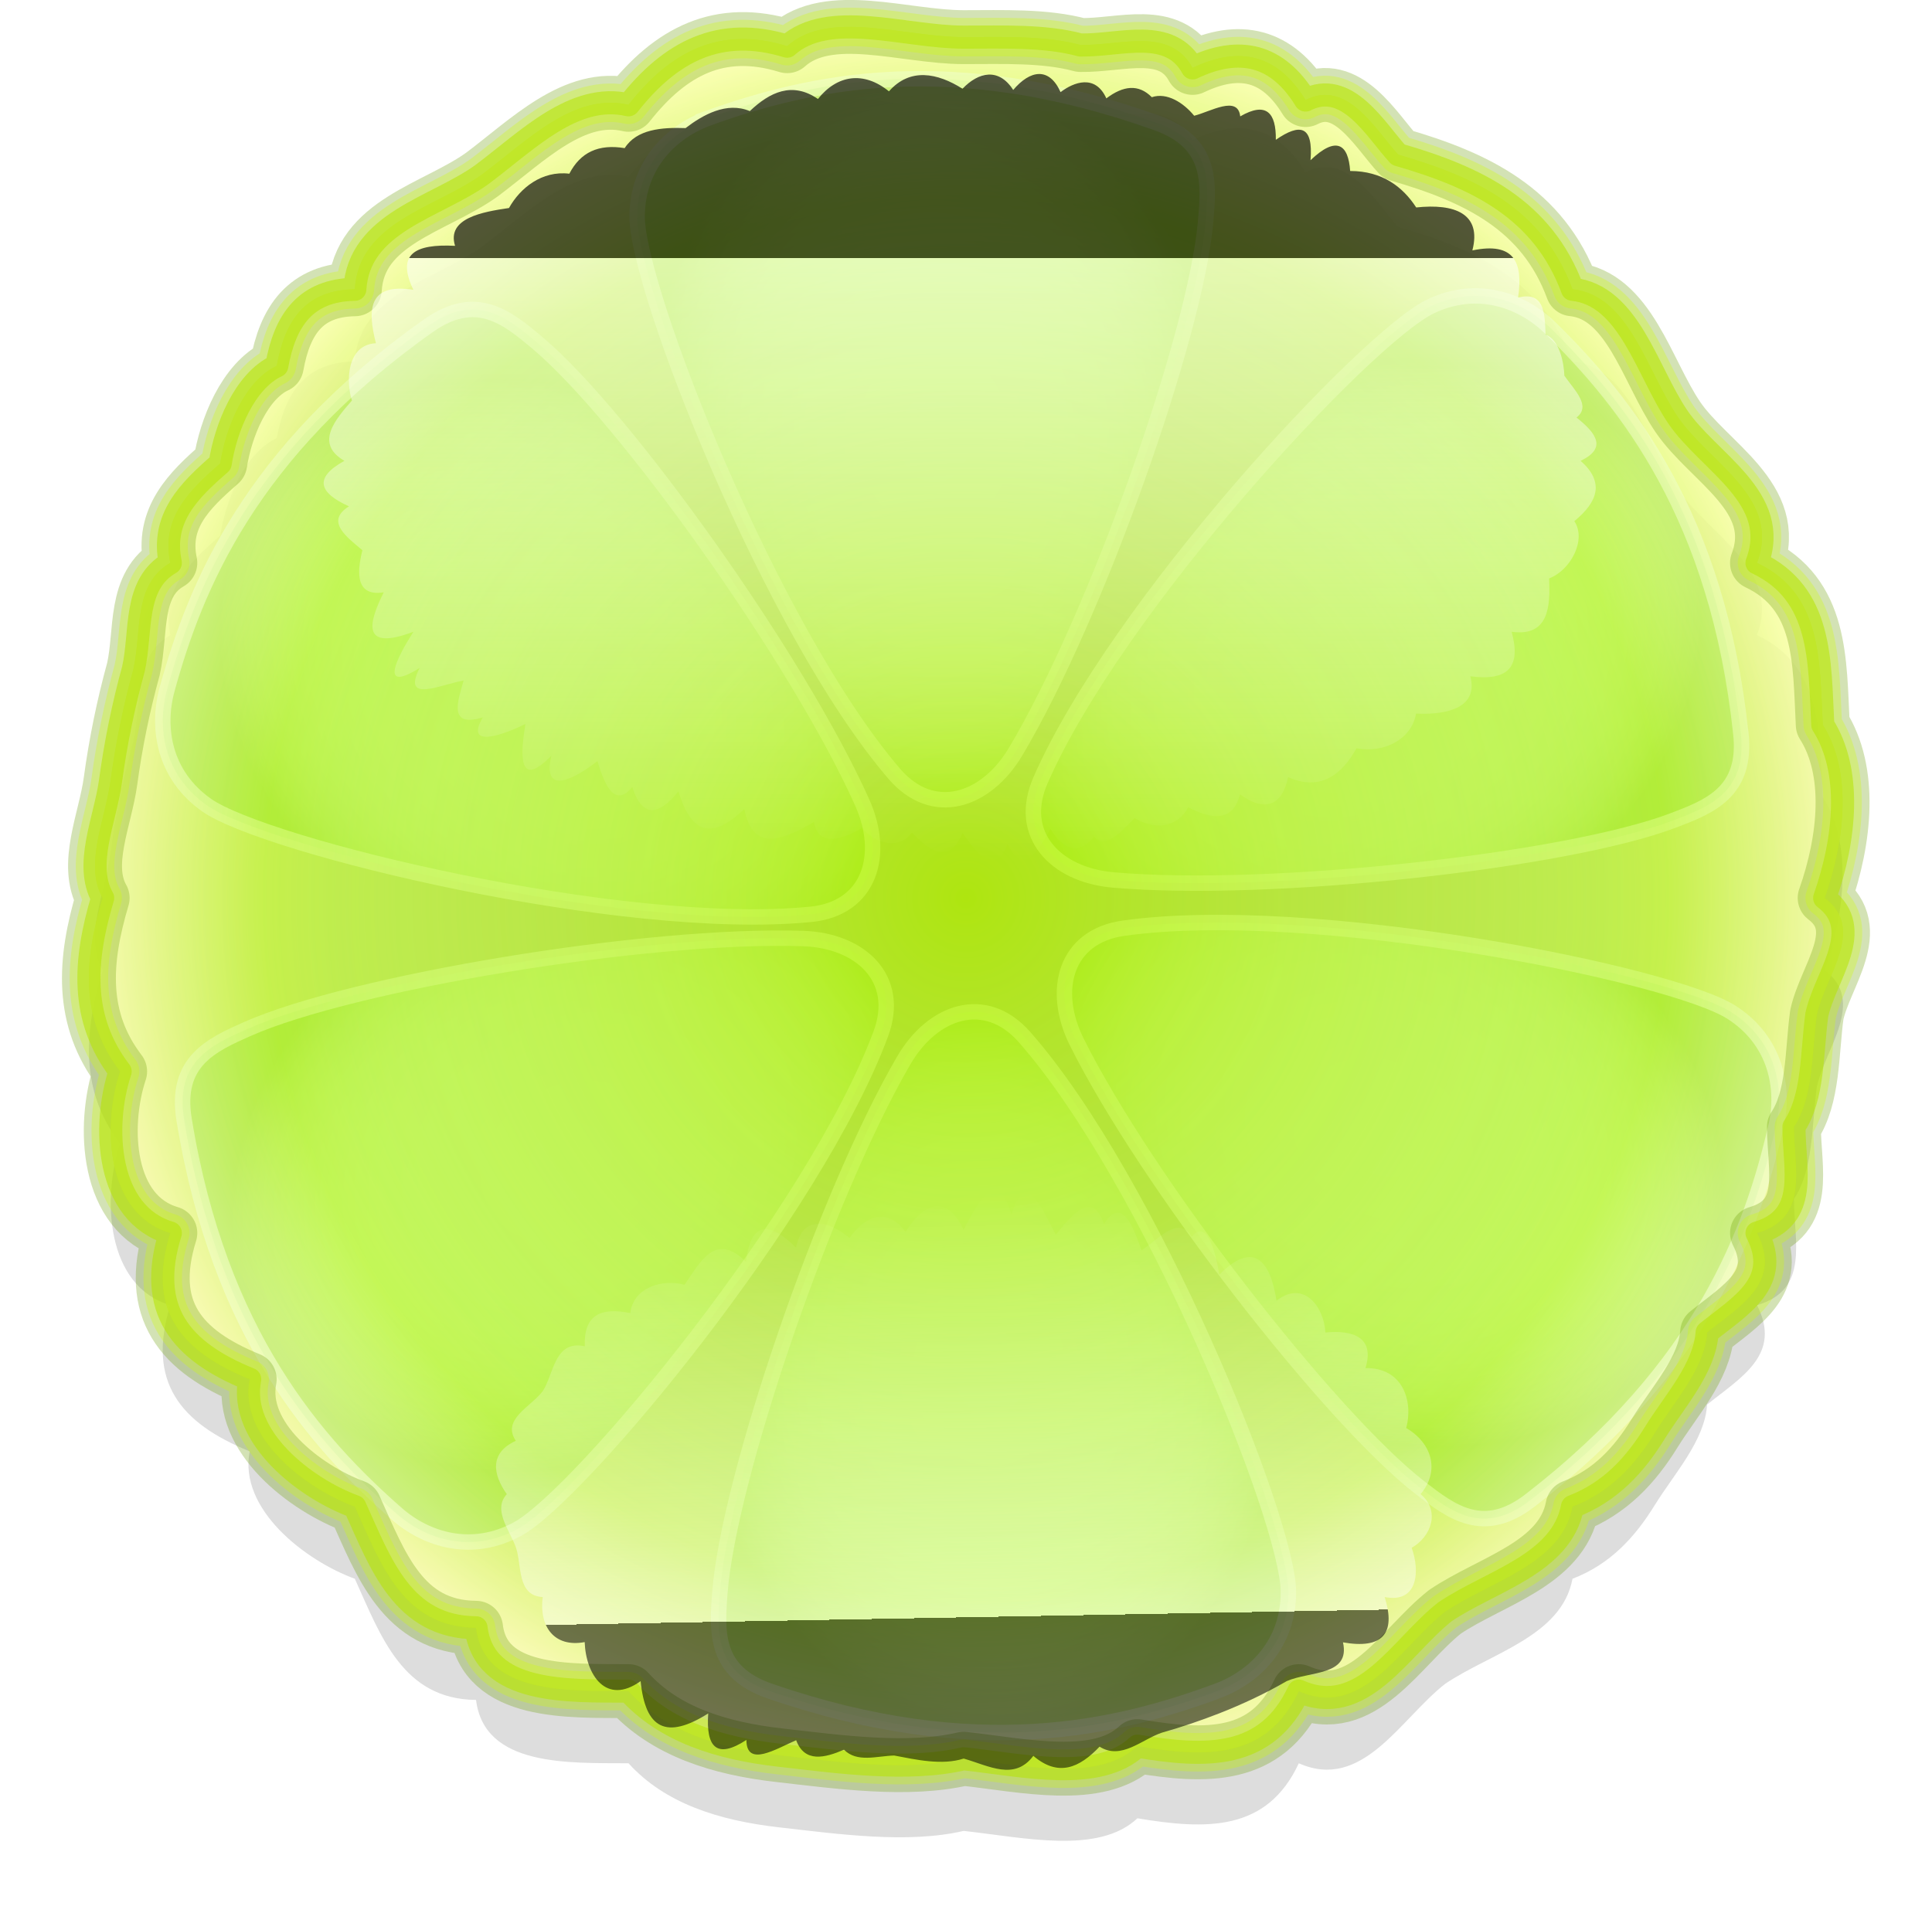 <?xml version="1.0" encoding="UTF-8" standalone="no"?>
<!-- Created with Inkscape (http://www.inkscape.org/) -->
<svg
    xmlns:inkscape="http://www.inkscape.org/namespaces/inkscape"
    xmlns:rdf="http://www.w3.org/1999/02/22-rdf-syntax-ns#"
    xmlns:ns8="http://ns.adobe.com/Extensibility/1.0/"
    xmlns="http://www.w3.org/2000/svg"
    xmlns:sodipodi="http://sodipodi.sourceforge.net/DTD/sodipodi-0.dtd"
    xmlns:ns7="http://ns.adobe.com/ImageReplacement/1.0/"
    xmlns:ns4="http://ns.adobe.com/AdobeIllustrator/10.0/"
    xmlns:ns1="http://sozi.baierouge.fr"
    xmlns:cc="http://creativecommons.org/ns#"
    xmlns:xlink="http://www.w3.org/1999/xlink"
    xmlns:a="http://ns.adobe.com/AdobeSVGViewerExtensions/3.0/"
    xmlns:dc="http://purl.org/dc/elements/1.1/"
    id="svg2"
    sodipodi:docname="citron.svg"
    version="1.1"
    inkscape:version="0.48.5 r10040"
    viewBox="0 0 214.199 214"
  >
  <defs
      id="defs4"
    >
    <linearGradient
        id="XMLID_13_"
        y2="186.68"
        gradientUnits="userSpaceOnUse"
        y1="139.65"
        x2="107.91"
        x1="107.05"
      >
      <stop
          id="stop234"
          style="stop-color:#ffffff;stop-opacity:0"
          offset="0"
      />
      <stop
          id="stop236"
          style="stop-color:#fdfffa;stop-opacity:.886"
          offset="1"
      />
      <a:midPointStop
          style="stop-color:#FFFFFF"
          offset="0"
      />
      <a:midPointStop
          style="stop-color:#FFFFFF"
          offset="0.5"
      />
      <a:midPointStop
          style="stop-color:#000000"
          offset="1"
      />
    </linearGradient
    >
    <radialGradient
        id="radialGradient2751"
        gradientUnits="userSpaceOnUse"
        cx="-782.83"
        cy="389.68"
        r="39.39"
        gradientTransform="matrix(-.436 .689 -.845 -.535 50.583 831.7)"
        inkscape:collect="always"
      >
      <stop
          id="stop160"
          style="stop-color:#BBFFA8"
          offset="0"
      />
      <stop
          id="stop162"
          style="stop-color:#BAFEA6"
          offset=".405"
      />
      <stop
          id="stop164"
          style="stop-color:#B6FC9F"
          offset=".551"
      />
      <stop
          id="stop166"
          style="stop-color:#AFF894"
          offset=".655"
      />
      <stop
          id="stop168"
          style="stop-color:#A6F383"
          offset=".739"
      />
      <stop
          id="stop170"
          style="stop-color:#99EC6D"
          offset=".811"
      />
      <stop
          id="stop172"
          style="stop-color:#8AE351"
          offset=".875"
      />
      <stop
          id="stop174"
          style="stop-color:#77D931"
          offset=".933"
      />
      <stop
          id="stop176"
          style="stop-color:#62CD0D"
          offset=".984"
      />
      <stop
          id="stop178"
          style="stop-color:#5BC900"
          offset="1"
      />
    </radialGradient
    >
    <radialGradient
        id="radialGradient2749"
        gradientUnits="userSpaceOnUse"
        cx="-491.33"
        cy="121.88"
        r="39.389"
        gradientTransform="matrix(.428 .694 -.851 .525 378.03 413.19)"
        inkscape:collect="always"
      >
      <stop
          id="stop137"
          style="stop-color:#BBFFA8"
          offset="0"
      />
      <stop
          id="stop139"
          style="stop-color:#BAFEA6"
          offset=".405"
      />
      <stop
          id="stop141"
          style="stop-color:#B6FC9F"
          offset=".551"
      />
      <stop
          id="stop143"
          style="stop-color:#AFF894"
          offset=".655"
      />
      <stop
          id="stop145"
          style="stop-color:#A6F383"
          offset=".739"
      />
      <stop
          id="stop147"
          style="stop-color:#99EC6D"
          offset=".811"
      />
      <stop
          id="stop149"
          style="stop-color:#8AE351"
          offset=".875"
      />
      <stop
          id="stop151"
          style="stop-color:#77D931"
          offset=".933"
      />
      <stop
          id="stop153"
          style="stop-color:#62CD0D"
          offset=".984"
      />
      <stop
          id="stop155"
          style="stop-color:#5BC900"
          offset="1"
      />
    </radialGradient
    >
    <radialGradient
        id="radialGradient2747"
        gradientUnits="userSpaceOnUse"
        cx="-2.087"
        cy="186.77"
        r="39.39"
        gradientTransform="matrix(.814 -.048 .059 .998 101.22 -26.968)"
        inkscape:collect="always"
      >
      <stop
          id="stop114"
          style="stop-color:#BBFFA8"
          offset="0"
      />
      <stop
          id="stop116"
          style="stop-color:#BAFEA6"
          offset=".405"
      />
      <stop
          id="stop118"
          style="stop-color:#B6FC9F"
          offset=".551"
      />
      <stop
          id="stop120"
          style="stop-color:#AFF894"
          offset=".655"
      />
      <stop
          id="stop122"
          style="stop-color:#A6F383"
          offset=".739"
      />
      <stop
          id="stop124"
          style="stop-color:#99EC6D"
          offset=".811"
      />
      <stop
          id="stop126"
          style="stop-color:#8AE351"
          offset=".875"
      />
      <stop
          id="stop128"
          style="stop-color:#77D931"
          offset=".933"
      />
      <stop
          id="stop130"
          style="stop-color:#62CD0D"
          offset=".984"
      />
      <stop
          id="stop132"
          style="stop-color:#5BC900"
          offset="1"
      />
    </radialGradient
    >
    <radialGradient
        id="radialGradient2745"
        gradientUnits="userSpaceOnUse"
        cx="245.63"
        cy="499.39"
        r="39.392"
        gradientTransform="matrix(.407 -.707 .866 .499 -378.3 58.102)"
        inkscape:collect="always"
      >
      <stop
          id="stop91"
          style="stop-color:#BBFFA8"
          offset="0"
      />
      <stop
          id="stop93"
          style="stop-color:#BAFEA6"
          offset=".405"
      />
      <stop
          id="stop95"
          style="stop-color:#B6FC9F"
          offset=".551"
      />
      <stop
          id="stop97"
          style="stop-color:#AFF894"
          offset=".655"
      />
      <stop
          id="stop99"
          style="stop-color:#A6F383"
          offset=".739"
      />
      <stop
          id="stop101"
          style="stop-color:#99EC6D"
          offset=".811"
      />
      <stop
          id="stop103"
          style="stop-color:#8AE351"
          offset=".875"
      />
      <stop
          id="stop105"
          style="stop-color:#77D931"
          offset=".933"
      />
      <stop
          id="stop107"
          style="stop-color:#62CD0D"
          offset=".984"
      />
      <stop
          id="stop109"
          style="stop-color:#5BC900"
          offset="1"
      />
    </radialGradient
    >
    <radialGradient
        id="radialGradient2743"
        gradientUnits="userSpaceOnUse"
        cx="-278.39"
        cy="738.77"
        r="39.391"
        gradientTransform="matrix(-.815 .038 -.047 -.999 -87.79 804.58)"
        inkscape:collect="always"
      >
      <stop
          id="stop68"
          style="stop-color:#BBFFA8"
          offset="0"
      />
      <stop
          id="stop70"
          style="stop-color:#BAFEA6"
          offset=".405"
      />
      <stop
          id="stop72"
          style="stop-color:#B6FC9F"
          offset=".551"
      />
      <stop
          id="stop74"
          style="stop-color:#AFF894"
          offset=".655"
      />
      <stop
          id="stop76"
          style="stop-color:#A6F383"
          offset=".739"
      />
      <stop
          id="stop78"
          style="stop-color:#99EC6D"
          offset=".811"
      />
      <stop
          id="stop80"
          style="stop-color:#8AE351"
          offset=".875"
      />
      <stop
          id="stop82"
          style="stop-color:#77D931"
          offset=".933"
      />
      <stop
          id="stop84-4"
          style="stop-color:#62CD0D"
          offset=".984"
      />
      <stop
          id="stop86-14"
          style="stop-color:#5BC900"
          offset="1"
      />
    </radialGradient
    >
    <radialGradient
        id="radialGradient2741"
        gradientUnits="userSpaceOnUse"
        cx="116.16"
        cy="803.69"
        r="39.39"
        gradientTransform="matrix(-.389 -.717 .879 -.477 -509.75 548.12)"
        inkscape:collect="always"
      >
      <stop
          id="stop45"
          style="stop-color:#BBFFA8"
          offset="0"
      />
      <stop
          id="stop47"
          style="stop-color:#BAFEA6"
          offset=".405"
      />
      <stop
          id="stop49"
          style="stop-color:#B6FC9F"
          offset=".551"
      />
      <stop
          id="stop51"
          style="stop-color:#AFF894"
          offset=".655"
      />
      <stop
          id="stop53"
          style="stop-color:#A6F383"
          offset=".739"
      />
      <stop
          id="stop55"
          style="stop-color:#99EC6D"
          offset=".811"
      />
      <stop
          id="stop57"
          style="stop-color:#8AE351"
          offset=".875"
      />
      <stop
          id="stop59"
          style="stop-color:#77D931"
          offset=".933"
      />
      <stop
          id="stop61"
          style="stop-color:#62CD0D"
          offset=".984"
      />
      <stop
          id="stop63"
          style="stop-color:#5BC900"
          offset="1"
      />
    </radialGradient
    >
    <linearGradient
        id="linearGradient3176"
        y2="186.68"
        xlink:href="#XMLID_13_"
        gradientUnits="userSpaceOnUse"
        x2="107.91"
        gradientTransform="translate(242.64 308.12)"
        y1="139.65"
        x1="107.05"
        inkscape:collect="always"
    />
    <linearGradient
        id="linearGradient3179"
        y2="35.919"
        xlink:href="#XMLID_13_"
        gradientUnits="userSpaceOnUse"
        x2="107.24"
        gradientTransform="translate(242.64 308.12)"
        y1="102.84"
        x1="107.24"
        inkscape:collect="always"
    />
    <radialGradient
        id="radialGradient3200"
        gradientUnits="userSpaceOnUse"
        cy="106.93"
        cx="107.89"
        gradientTransform="translate(242.64 308.12)"
        r="96.863"
        inkscape:collect="always"
      >
      <stop
          id="stop183"
          style="stop-color:#B2FF00"
          offset="0"
      />
      <stop
          id="stop185"
          style="stop-color:#C3FF21"
          offset=".803"
      />
      <stop
          id="stop187"
          style="stop-color:#FFFFF0"
          offset="1"
      />
    </radialGradient
    >
    <radialGradient
        id="radialGradient4082"
        gradientUnits="userSpaceOnUse"
        cy="106.93"
        cx="107.89"
        gradientTransform="translate(242.64 308.12)"
        r="95.71"
        inkscape:collect="always"
      >
      <stop
          id="stop204"
          style="stop-color:#c6ff05"
          offset="0"
      />
      <stop
          id="stop216"
          style="stop-color:#ffffff;stop-opacity:0"
          offset="1"
      />
    </radialGradient
    >
    <radialGradient
        id="radialGradient4098"
        gradientUnits="userSpaceOnUse"
        cy="106.93"
        cx="107.89"
        gradientTransform="translate(242.64 308.12)"
        r="96.863"
        inkscape:collect="always"
      >
      <stop
          id="stop20"
          style="stop-color:#315000"
          offset="0"
      />
      <stop
          id="stop30"
          style="stop-color:#90c72a"
          offset=".72"
      />
      <stop
          id="stop38"
          style="stop-color:#f5ff2c"
          offset="1"
      />
    </radialGradient
    >
    <filter
        id="filter4151"
        inkscape:collect="always"
        color-interpolation-filters="sRGB"
      >
      <feGaussianBlur
          id="feGaussianBlur4153"
          stdDeviation="4.109"
          inkscape:collect="always"
      />
    </filter
    >
  </defs
  >
  <sodipodi:namedview
      id="base"
      fit-margin-left="0"
      inkscape:zoom="1.8512397"
      borderopacity="1.0"
      inkscape:current-layer="layer1"
      inkscape:cx="55.690168"
      inkscape:cy="109.10224"
      inkscape:window-maximized="1"
      showgrid="false"
      fit-margin-right="0"
      units="px"
      inkscape:document-units="px"
      bordercolor="#666666"
      inkscape:window-x="0"
      inkscape:window-y="27"
      fit-margin-bottom="0"
      inkscape:window-width="1920"
      inkscape:pageopacity="0.0"
      inkscape:pageshadow="2"
      pagecolor="#ffffff"
      inkscape:window-height="1014"
      fit-margin-top="0"
  />
  <g
      id="layer1"
      inkscape:label="Calque 1"
      inkscape:groupmode="layer"
      transform="translate(-243.44 -315.45)"
    >
    <path
        id="path4105"
        d="m445.74 423.03c4.615 3.481 0.064 8.628-0.871 12.952-0.576 4.236-0.346 9.137-2.537 12.426 0.002 4.666 1.75 10.086-4.094 11.779 2.811 5.479-1.805 8.023-5.531 11.021-0.262 4-3.629 7.635-5.809 11.156-2.176 3.523-4.906 6.547-9.117 8.164-1.191 6.379-9.051 8.227-14.129 11.658-4.996 3.932-9.156 11.93-16.215 8.803-3.535 7.607-10.273 7.377-17.893 6.1-4.305 4.064-12.64 2.119-19.265 1.4-6.167 1.438-13.855 0.359-20.485-0.398-6.629-0.758-12.624-2.633-16.672-7.102-6.631-0.047-15.989 0.412-16.905-7.025-8.138-0.076-10.554-7.07-13.438-13.436-5.479-2-12.912-7.715-11.656-14.127-7.71-3.139-11.442-7.717-8.801-16.215-7.119-2.088-7.584-11.846-5.563-17.92-4.461-5.85-4.031-12.234-1.939-19.237-2.092-3.686 0.297-8.718 0.871-12.954 0.575-4.235 1.428-8.383 2.539-12.424 0.941-4.146-0.054-9.395 4.092-11.78-1.039-4.961 2.069-8.012 5.531-11.022 0.604-3.933 2.705-9.165 6.274-10.826 0.908-5.059 3.182-8.405 8.651-8.494 0.456-7.457 8.912-9.005 14.084-12.714 5.063-3.784 10.217-9.138 16.26-7.743 4.667-5.926 10.111-8.796 17.588-6.5 4.616-4.131 12.979-1.003 19.569-1.003 4.394 0 9.021-0.192 12.954 0.872 4.482 0.076 9.898-2.052 12.424 2.539 5.178-2.472 9.408-1.528 12.527 3.564 4.611-2.358 7.736 3.284 10.275 6.058 4.328 1.249 8.336 2.752 11.672 5.057s6.004 5.411 7.648 9.87c6.273 0.646 8.227 9.05 11.656 14.127 3.43 5.08 11.547 8.984 8.801 16.216 7.258 3.438 6.924 10.881 7.293 17.96 3.252 5.116 2.517 12.661 0.211 19.198z"
        style="opacity:.366;filter:url(#filter4151);fill:#000000"
        inkscape:connector-curvature="0"
        ns4:knockout="Off"
    />
    <path
        id="path40"
        inkscape:connector-curvature="0"
        style="opacity:0.69;fill:url(#radialGradient4098)"
        ns4:knockout="Off"
        d="m445.74 415.03c4.615 3.481 0.064 8.628-0.871 12.952-0.576 4.236-0.346 9.137-2.537 12.426 0.002 4.666 1.75 10.086-4.094 11.779 2.811 5.479-1.805 8.023-5.531 11.021-0.262 4-3.629 7.635-5.809 11.156-2.176 3.523-4.906 6.547-9.117 8.164-1.191 6.379-9.051 8.227-14.129 11.658-4.996 3.932-9.156 11.93-16.215 8.803-3.535 7.607-10.273 7.377-17.893 6.1-4.305 4.064-12.64 2.119-19.265 1.4-6.167 1.438-13.855 0.359-20.485-0.398-6.629-0.758-12.624-2.633-16.672-7.102-6.631-0.047-15.989 0.412-16.905-7.025-8.138-0.076-10.554-7.07-13.438-13.436-5.479-2-12.912-7.715-11.656-14.127-7.71-3.139-11.442-7.717-8.801-16.215-7.119-2.088-7.584-11.846-5.563-17.92-4.461-5.85-4.031-12.234-1.939-19.237-2.092-3.686 0.297-8.718 0.871-12.954 0.575-4.235 1.428-8.383 2.539-12.424 0.941-4.146-0.054-9.395 4.092-11.78-1.039-4.961 2.069-8.012 5.531-11.022 0.604-3.933 2.705-9.165 6.274-10.826 0.908-5.059 3.182-8.405 8.651-8.494 0.456-7.457 8.912-9.005 14.084-12.714 5.063-3.784 10.217-9.138 16.26-7.743 4.667-5.926 10.111-8.796 17.588-6.5 4.616-4.131 12.979-1.003 19.569-1.003 4.394 0 9.021-0.192 12.954 0.872 4.482 0.076 9.898-2.052 12.424 2.539 5.178-2.472 9.408-1.528 12.527 3.564 4.611-2.358 7.736 3.284 10.275 6.058 4.328 1.249 8.336 2.752 11.672 5.057s6.004 5.411 7.648 9.87c6.273 0.646 8.227 9.05 11.656 14.127 3.43 5.08 11.547 8.984 8.801 16.216 7.258 3.438 6.924 10.881 7.293 17.96 3.252 5.116 2.517 12.661 0.211 19.198z"
    />
    <g
        id="g42"
        style="opacity:.75"
        transform="translate(242.64 308.12)"
        ns4:knockout="Off"
      >
      <path
          id="path65"
          d="m172.74 43.754c8.363 8.236 18.504 20.833 21.068 44.942 0.691 6.49-3.477 8.09-7.559 9.638-11.793 4.464-44.736 8.112-62.063 6.576-6.361-0.563-10.656-5.017-8.035-11.028 8.406-19.28 36.098-49.148 43.256-52.573 5.21-2.493 10.183-0.66 13.333 2.445z"
          style="opacity:0.69;stroke:#efffeb;stroke-width:1.708;fill:url(#radialGradient2741)"
          inkscape:connector-curvature="0"
          ns4:knockout="Off"
      />
      <path
          id="path88"
          d="m79.439 20.387c11.055-3.946 26.809-7.596 49.632 0.584 6.145 2.201 5.771 6.651 5.389 10.999-1.109 12.56-12.156 43.809-21.078 58.741-3.274 5.482-9.152 7.412-13.425 2.438-13.703-15.959-28.55-53.887-28.52-61.82 0.023-5.776 3.837-9.454 8.002-10.942z"
          style="opacity:0.69;stroke:#efffeb;stroke-width:1.708;fill:url(#radialGradient2743)"
          inkscape:connector-curvature="0"
          ns4:knockout="Off"
      />
      <path
          id="path111"
          d="m197.7 132.25c-2.643 11.438-8.072 26.67-27.271 41.473-5.172 3.984-8.715 1.27-12.172-1.398-9.973-7.711-30.32-33.877-38.078-49.445-2.85-5.715-1.301-11.705 5.191-12.618 20.832-2.925 60.773 5.042 67.438 9.349 4.849 3.135 5.888 8.33 4.892 12.639z"
          style="opacity:0.69;stroke:#efffeb;stroke-width:1.708;fill:url(#radialGradient2745)"
          inkscape:connector-curvature="0"
          ns4:knockout="Off"
      />
      <path
          id="path134"
          d="m135.77 194.85c-11.006 4.078-26.715 7.914-49.634 0.008-6.171-2.127-5.852-6.58-5.521-10.934 0.961-12.57 11.636-43.949 20.378-58.988 3.208-5.521 9.063-7.52 13.395-2.598 13.893 15.793 29.191 53.541 29.254 61.477 0.046 5.773-3.724 9.496-7.872 11.035z"
          style="opacity:0.69;stroke:#efffeb;stroke-width:1.708;fill:url(#radialGradient2747)"
          inkscape:connector-curvature="0"
          ns4:knockout="Off"
      />
      <path
          id="path157"
          d="m44.76 175.18c-8.811-7.754-19.639-19.766-23.548-43.691-1.053-6.441 3.02-8.273 7.01-10.047 11.521-5.117 44.21-10.6 61.597-10.036 6.381 0.207 10.918 4.415 8.639 10.562-7.316 19.721-33.295 51.092-40.25 54.91-5.063 2.778-10.128 1.225-13.448-1.698z"
          style="opacity:0.69;stroke:#efffeb;stroke-width:1.708;fill:url(#radialGradient2749)"
          inkscape:connector-curvature="0"
          ns4:knockout="Off"
      />
      <path
          id="path180"
          d="m19.327 83.77c3.111-11.317 9.164-26.313 28.96-40.311 5.33-3.769 8.759-0.909 12.103 1.899 9.646 8.115 28.896 35.098 36.006 50.974 2.61 5.827 0.817 11.749-5.708 12.393-20.934 2.07-60.514-7.54-66.993-12.12-4.718-3.332-5.542-8.566-4.368-12.83z"
          style="opacity:0.69;stroke:#efffeb;stroke-width:1.708;fill:url(#radialGradient2751)"
          inkscape:connector-curvature="0"
          ns4:knockout="Off"
      />
    </g
    >
    <path
        id="path189"
        d="m445.74 415.03c4.615 3.481 0.064 8.628-0.871 12.952-0.576 4.236-0.346 9.137-2.537 12.426 0.002 4.666 1.75 10.086-4.094 11.779 2.811 5.479-1.805 8.023-5.531 11.021-0.262 4-3.629 7.635-5.809 11.156-2.176 3.523-4.906 6.547-9.117 8.164-1.191 6.379-9.051 8.227-14.129 11.658-4.996 3.932-9.156 11.93-16.215 8.803-3.535 7.607-10.273 7.377-17.893 6.1-4.305 4.064-12.64 2.119-19.265 1.4-6.167 1.438-13.855 0.359-20.485-0.398-6.629-0.758-12.624-2.633-16.672-7.102-6.631-0.047-15.989 0.412-16.905-7.025-8.138-0.076-10.554-7.07-13.438-13.436-5.479-2-12.912-7.715-11.656-14.127-7.71-3.139-11.442-7.717-8.801-16.215-7.119-2.088-7.584-11.846-5.563-17.92-4.461-5.85-4.031-12.234-1.939-19.237-2.092-3.686 0.297-8.718 0.871-12.954 0.575-4.235 1.428-8.383 2.539-12.424 0.941-4.146-0.054-9.395 4.092-11.78-1.039-4.961 2.069-8.012 5.531-11.022 0.604-3.933 2.705-9.165 6.274-10.826 0.908-5.059 3.182-8.405 8.651-8.494 0.456-7.457 8.912-9.005 14.084-12.714 5.063-3.784 10.217-9.138 16.26-7.743 4.667-5.926 10.111-8.796 17.588-6.5 4.616-4.131 12.979-1.003 19.569-1.003 4.394 0 9.021-0.192 12.954 0.872 4.482 0.076 9.898-2.052 12.424 2.539 5.178-2.472 9.408-1.528 12.527 3.564 4.611-2.358 7.736 3.284 10.275 6.058 4.328 1.249 8.336 2.752 11.672 5.057s6.004 5.411 7.648 9.87c6.273 0.646 8.227 9.05 11.656 14.127 3.43 5.08 11.547 8.984 8.801 16.216 7.258 3.438 6.924 10.881 7.293 17.96 3.252 5.116 2.517 12.661 0.211 19.198z"
        style="opacity:0.57;fill:url(#radialGradient3200)"
        inkscape:connector-curvature="0"
        ns4:knockout="Off"
    />
    <path
        id="path218"
        inkscape:connector-curvature="0"
        style="opacity:.55;fill:url(#radialGradient4082)"
        ns4:knockout="Off"
        d="m445.74 415.03c4.615 3.481 0.064 8.628-0.871 12.952-0.576 4.236-0.346 9.137-2.537 12.426 0.002 4.666 1.75 10.086-4.094 11.779 2.811 5.479-1.805 8.023-5.531 11.021-0.262 4-3.629 7.635-5.809 11.156-2.176 3.523-4.906 6.547-9.117 8.164-1.191 6.379-9.051 8.227-14.129 11.658-4.996 3.932-9.156 11.93-16.215 8.803-3.535 7.607-10.273 7.377-17.893 6.1-4.305 4.064-12.64 2.119-19.265 1.4-6.167 1.438-13.855 0.359-20.485-0.398-6.629-0.758-12.624-2.633-16.672-7.102-6.631-0.047-15.989 0.412-16.905-7.025-8.138-0.076-10.554-7.07-13.438-13.436-5.479-2-12.912-7.715-11.656-14.127-7.71-3.139-11.442-7.717-8.801-16.215-7.119-2.088-7.584-11.846-5.563-17.92-4.461-5.85-4.031-12.234-1.939-19.237-2.092-3.686 0.297-8.718 0.871-12.954 0.575-4.235 1.428-8.383 2.539-12.424 0.941-4.146-0.054-9.395 4.092-11.78-1.039-4.961 2.069-8.012 5.531-11.022 0.604-3.933 2.705-9.165 6.274-10.826 0.908-5.059 3.182-8.405 8.651-8.494 0.456-7.457 8.912-9.005 14.084-12.714 5.063-3.784 10.217-9.138 16.26-7.743 4.667-5.926 10.111-8.796 17.588-6.5 4.616-4.131 12.979-1.003 19.569-1.003 4.394 0 9.021-0.192 12.954 0.872 4.482 0.076 9.898-2.052 12.424 2.539 5.178-2.472 9.408-1.528 12.527 3.564 4.611-2.358 7.736 3.284 10.275 6.058 4.328 1.249 8.336 2.752 11.672 5.057s6.004 5.411 7.648 9.87c6.273 0.646 8.227 9.05 11.656 14.127 3.43 5.08 11.547 8.984 8.801 16.216 7.258 3.438 6.924 10.881 7.293 17.96 3.252 5.116 2.517 12.661 0.211 19.198z"
    />
    <path
        id="path220"
        inkscape:connector-curvature="0"
        style="opacity:.291;stroke-linejoin:round;stroke:#6a9d00;stroke-width:5.978;fill:none"
        ns4:knockout="Off"
        d="m445.74 415.03c4.615 3.481 0.064 8.628-0.871 12.952-0.576 4.236-0.346 9.137-2.537 12.426 0.002 4.666 1.75 10.086-4.094 11.779 2.811 5.479-1.805 8.023-5.531 11.021-0.262 4-3.629 7.635-5.809 11.156-2.176 3.523-4.906 6.547-9.117 8.164-1.191 6.379-9.051 8.227-14.129 11.658-4.996 3.932-9.156 11.93-16.215 8.803-3.535 7.607-10.273 7.377-17.893 6.1-4.305 4.064-12.64 2.119-19.265 1.4-6.167 1.438-13.855 0.359-20.485-0.398-6.629-0.758-12.624-2.633-16.672-7.102-6.631-0.047-15.989 0.412-16.905-7.025-8.138-0.076-10.554-7.07-13.438-13.436-5.479-2-12.912-7.715-11.656-14.127-7.71-3.139-11.442-7.717-8.801-16.215-7.119-2.088-7.584-11.846-5.563-17.92-4.461-5.85-4.031-12.234-1.939-19.237-2.092-3.686 0.297-8.718 0.871-12.954 0.575-4.235 1.428-8.383 2.539-12.424 0.941-4.146-0.054-9.395 4.092-11.78-1.039-4.961 2.069-8.012 5.531-11.022 0.604-3.933 2.705-9.165 6.274-10.826 0.908-5.059 3.182-8.405 8.651-8.494 0.456-7.457 8.912-9.005 14.084-12.714 5.063-3.784 10.217-9.138 16.26-7.743 4.667-5.926 10.111-8.796 17.588-6.5 4.616-4.131 12.979-1.003 19.569-1.003 4.394 0 9.021-0.192 12.954 0.872 4.482 0.076 9.898-2.052 12.424 2.539 5.178-2.472 9.408-1.528 12.527 3.564 4.611-2.358 7.736 3.284 10.275 6.058 4.328 1.249 8.336 2.752 11.672 5.057s6.004 5.411 7.648 9.87c6.273 0.646 8.227 9.05 11.656 14.127 3.43 5.08 11.547 8.984 8.801 16.216 7.258 3.438 6.924 10.881 7.293 17.96 3.252 5.116 2.517 12.661 0.211 19.198z"
    />
    <path
        id="path222"
        inkscape:connector-curvature="0"
        style="opacity:.291;stroke-linejoin:round;stroke:#d0ff00;stroke-width:4.27;fill:none"
        ns4:knockout="Off"
        d="m445.74 415.03c4.615 3.481 0.064 8.628-0.871 12.952-0.576 4.236-0.346 9.137-2.537 12.426 0.002 4.666 1.75 10.086-4.094 11.779 2.811 5.479-1.805 8.023-5.531 11.021-0.262 4-3.629 7.635-5.809 11.156-2.176 3.523-4.906 6.547-9.117 8.164-1.191 6.379-9.051 8.227-14.129 11.658-4.996 3.932-9.156 11.93-16.215 8.803-3.535 7.607-10.273 7.377-17.893 6.1-4.305 4.064-12.64 2.119-19.265 1.4-6.167 1.438-13.855 0.359-20.485-0.398-6.629-0.758-12.624-2.633-16.672-7.102-6.631-0.047-15.989 0.412-16.905-7.025-8.138-0.076-10.554-7.07-13.438-13.436-5.479-2-12.912-7.715-11.656-14.127-7.71-3.139-11.442-7.717-8.801-16.215-7.119-2.088-7.584-11.846-5.563-17.92-4.461-5.85-4.031-12.234-1.939-19.237-2.092-3.686 0.297-8.718 0.871-12.954 0.575-4.235 1.428-8.383 2.539-12.424 0.941-4.146-0.054-9.395 4.092-11.78-1.039-4.961 2.069-8.012 5.531-11.022 0.604-3.933 2.705-9.165 6.274-10.826 0.908-5.059 3.182-8.405 8.651-8.494 0.456-7.457 8.912-9.005 14.084-12.714 5.063-3.784 10.217-9.138 16.26-7.743 4.667-5.926 10.111-8.796 17.588-6.5 4.616-4.131 12.979-1.003 19.569-1.003 4.394 0 9.021-0.192 12.954 0.872 4.482 0.076 9.898-2.052 12.424 2.539 5.178-2.472 9.408-1.528 12.527 3.564 4.611-2.358 7.736 3.284 10.275 6.058 4.328 1.249 8.336 2.752 11.672 5.057s6.004 5.411 7.648 9.87c6.273 0.646 8.227 9.05 11.656 14.127 3.43 5.08 11.547 8.984 8.801 16.216 7.258 3.438 6.924 10.881 7.293 17.96 3.252 5.116 2.517 12.661 0.211 19.198z"
    />
    <path
        id="path224"
        inkscape:connector-curvature="0"
        style="opacity:.55;stroke-linejoin:round;stroke:#b4e400;stroke-width:2.562;fill:none"
        ns4:knockout="Off"
        d="m445.74 415.03c4.615 3.481 0.064 8.628-0.871 12.952-0.576 4.236-0.346 9.137-2.537 12.426 0.002 4.666 1.75 10.086-4.094 11.779 2.811 5.479-1.805 8.023-5.531 11.021-0.262 4-3.629 7.635-5.809 11.156-2.176 3.523-4.906 6.547-9.117 8.164-1.191 6.379-9.051 8.227-14.129 11.658-4.996 3.932-9.156 11.93-16.215 8.803-3.535 7.607-10.273 7.377-17.893 6.1-4.305 4.064-12.64 2.119-19.265 1.4-6.167 1.438-13.855 0.359-20.485-0.398-6.629-0.758-12.624-2.633-16.672-7.102-6.631-0.047-15.989 0.412-16.905-7.025-8.138-0.076-10.554-7.07-13.438-13.436-5.479-2-12.912-7.715-11.656-14.127-7.71-3.139-11.442-7.717-8.801-16.215-7.119-2.088-7.584-11.846-5.563-17.92-4.461-5.85-4.031-12.234-1.939-19.237-2.092-3.686 0.297-8.718 0.871-12.954 0.575-4.235 1.428-8.383 2.539-12.424 0.941-4.146-0.054-9.395 4.092-11.78-1.039-4.961 2.069-8.012 5.531-11.022 0.604-3.933 2.705-9.165 6.274-10.826 0.908-5.059 3.182-8.405 8.651-8.494 0.456-7.457 8.912-9.005 14.084-12.714 5.063-3.784 10.217-9.138 16.26-7.743 4.667-5.926 10.111-8.796 17.588-6.5 4.616-4.131 12.979-1.003 19.569-1.003 4.394 0 9.021-0.192 12.954 0.872 4.482 0.076 9.898-2.052 12.424 2.539 5.178-2.472 9.408-1.528 12.527 3.564 4.611-2.358 7.736 3.284 10.275 6.058 4.328 1.249 8.336 2.752 11.672 5.057s6.004 5.411 7.648 9.87c6.273 0.646 8.227 9.05 11.656 14.127 3.43 5.08 11.547 8.984 8.801 16.216 7.258 3.438 6.924 10.881 7.293 17.96 3.252 5.116 2.517 12.661 0.211 19.198z"
    />
    <path
        id="path231"
        style="opacity:0.66;fill:url(#linearGradient3179)"
        d="m418.68 366.55c2.664 2.364 1.941 4.524-0.695 6.693 1.381 2.071-0.418 5.462-2.797 6.348 0.145 3.117-0.033 6.496-4.156 5.92 1.039 3.785-0.248 5.511-4.582 4.936 0.906 3.425-2.438 4.304-6.016 4.138-0.461 2.79-3.479 4.424-6.607 3.851-1.557 2.826-3.959 4.829-7.576 3.193-0.641 3.102-2.527 3.979-5.338 1.9-0.77 3.104-3.143 2.809-5.736 1.443-1.184 2.25-3.646 2.553-5.938 1.217-1.338 1.237-3.082 3.554-4.504 2.049-1.752 2.097-3.369 1.438-4.828-0.843-1.574 2.759-3.073 5.167-4.77 1.643-1.366 3.663-3.104 1.437-4.984-1.228-1.398 3.43-3.482 2.237-5.604-0.042-1.479 2.056-4.252 1.157-5.513-0.498-2.277 1.296-4.865 2.133-5.353-0.659-3.733 2.165-6.786 3.226-7.723-1.445-3.76 3.604-5.938 2.555-7.303-1.961-2.209 2.756-4.015 2.946-5.119-0.482-1.984 2.446-3.125-0.394-3.859-2.873-2.13 1.646-6.199 4.195-5.113-0.595-3.823 3.908-3.364-0.419-2.877-3.521-2.522 1.244-6.786 2.761-4.71-0.737-3.925 1.226-2.76-1.897-2.135-4.078-2.525 0.418-6.893 2.594-4.887-1.39-4.544 2.828-2.541-1.085-0.687-4.017-5.767 2.17-5.019-0.908-3.282-4.376-3.529 0.569-2.771-2.97-2.375-4.669-1.68-1.434-4.178-3.191-1.484-4.867-3.338-1.504-3.925-3.161-0.507-5.048-3.34-1.932-0.982-4.596 0.836-6.685-0.725-2.318-0.485-6.195 2.657-6.356-0.961-3.785-0.824-6.704 4.155-5.921-1.918-3.983 0.187-5.107 4.622-4.879-0.963-3.074 3.077-3.768 5.977-4.193 1.235-2.219 3.643-4.172 6.691-3.805 1.237-2.382 3.24-3.313 6.137-2.836 1.33-2.102 4.114-2.317 6.749-2.222 1.924-1.474 4.565-2.963 7.122-1.884 2.243-2.12 4.705-3.297 7.555-1.346 2.123-2.668 5.05-3.13 7.873-0.846 2.337-2.652 5.365-2.049 8.155-0.289 1.786-1.871 4.035-2.352 5.62 0.137 1.878-2.224 3.993-2.577 5.251 0.241 1.443-1.101 3.846-2.039 5.076 0.691 1.865-1.408 3.561-1.626 5.039-0.132 1.682-0.56 3.512 0.61 4.699 2.059 1.791-0.447 4.852-2.315 5.104 0.07 2.908-1.68 3.988-0.389 3.949 2.596 2.684-1.852 4.16-1.602 3.846 2.265 2.881-2.749 4.193-1.77 4.395 1.194 3.584 0 5.863 1.792 7.322 4.044 4.232-0.452 7.291 0.657 6.227 4.764 4.648-0.964 5.641 1.314 5.068 5.228 2.934-0.722 2.963 1.74 3.047 4.112 1.545 0.544 2.039 3.14 2.084 4.554 1.119 1.604 3.016 3.358 1.344 4.638 2.263 1.785 3.36 3.429 0.458 4.799z"
        ns4:knockout="Off"
        a:adobe-blending-mode="overlay"
        inkscape:connector-curvature="0"
    />
    <path
        id="path238"
        style="opacity:0.54;fill:url(#linearGradient3176)"
        d="m400.94 481.14c2.195 1.828 1.223 4.695-0.99 5.955 0.92 2.506 0.744 6.197-2.992 5.459 1.283 4.094-0.271 5.791-4.623 5.025 0.836 3.732-3.67 3.178-6.232 4.295-2.291 1.328-4.803 2.527-7.498 3.582-2.02 0.789-4.145 1.516-6.359 2.141-2.217 0.744-4.488 3.063-6.898 1.549-2.238 2.35-4.563 3.396-7.344 1.018-2.09 2.799-4.94 1.098-7.72 0.301-2.418 0.785-5.289 0.117-7.714-0.338-1.963 0.061-4.107 0.814-5.56-0.646-2.122 0.918-4.365 1.477-5.301-1.051-2.229 0.959-5.516 3.055-5.516-0.031-3.283 2.148-4.503 0.832-4.232-2.941-4.667 2.951-6.979 1.68-7.496-3.582-3.822 2.75-6.071-0.693-6.202-4.326-3.397 0.627-5.065-1.734-4.654-4.994-2.903-0.152-2.297-3.574-2.966-5.488-0.676-1.916-2.615-4.174-1.016-5.926-1.564-2.213-1.928-4.576 1.002-5.914-1.601-2.371 1.65-3.758 2.979-5.5 1.229-1.836 1.285-5.746 4.67-4.98-0.14-3.504 1.774-4.34 5.043-3.688 0.336-2.859 3.593-3.813 6.008-3.133 1.784-2.551 3.38-5.898 6.809-2.57 0.559-4.535 2.604-4.488 5.559-1.543 0.723-3.766 3.737-2.953 5.927-1.074 1.752-2.457 4.121-3.479 6.208-0.688 1.988-3.09 4.439-4.367 6.452-0.234 1.573-3.012 3.697-7.141 5.303-1.633 1.552-5.406 3.532-0.363 4.907 2.189 1.779-2.17 4.021-5.018 5.342-1.176 2.057-3.305 3.371 0.705 4.166 2.922 2.111-1.479 4.127-3.9 5.58-1.508 1.52-2.025 2.629 1.33 3.023 4.213 3.813-3.863 5.678-1.586 6.355 2.855 3.074-2.352 5.285 0.742 5.424 3.539 3.068-0.309 5.502 0.539 4.441 3.945 4.186-0.07 5.316 3.717 4.52 6.648 2.829 1.64 3.79 4.728 1.595 7.328z"
        ns4:knockout="Off"
        a:adobe-blending-mode="screen"
        inkscape:connector-curvature="0"
    />
  </g
  >
</svg
>
